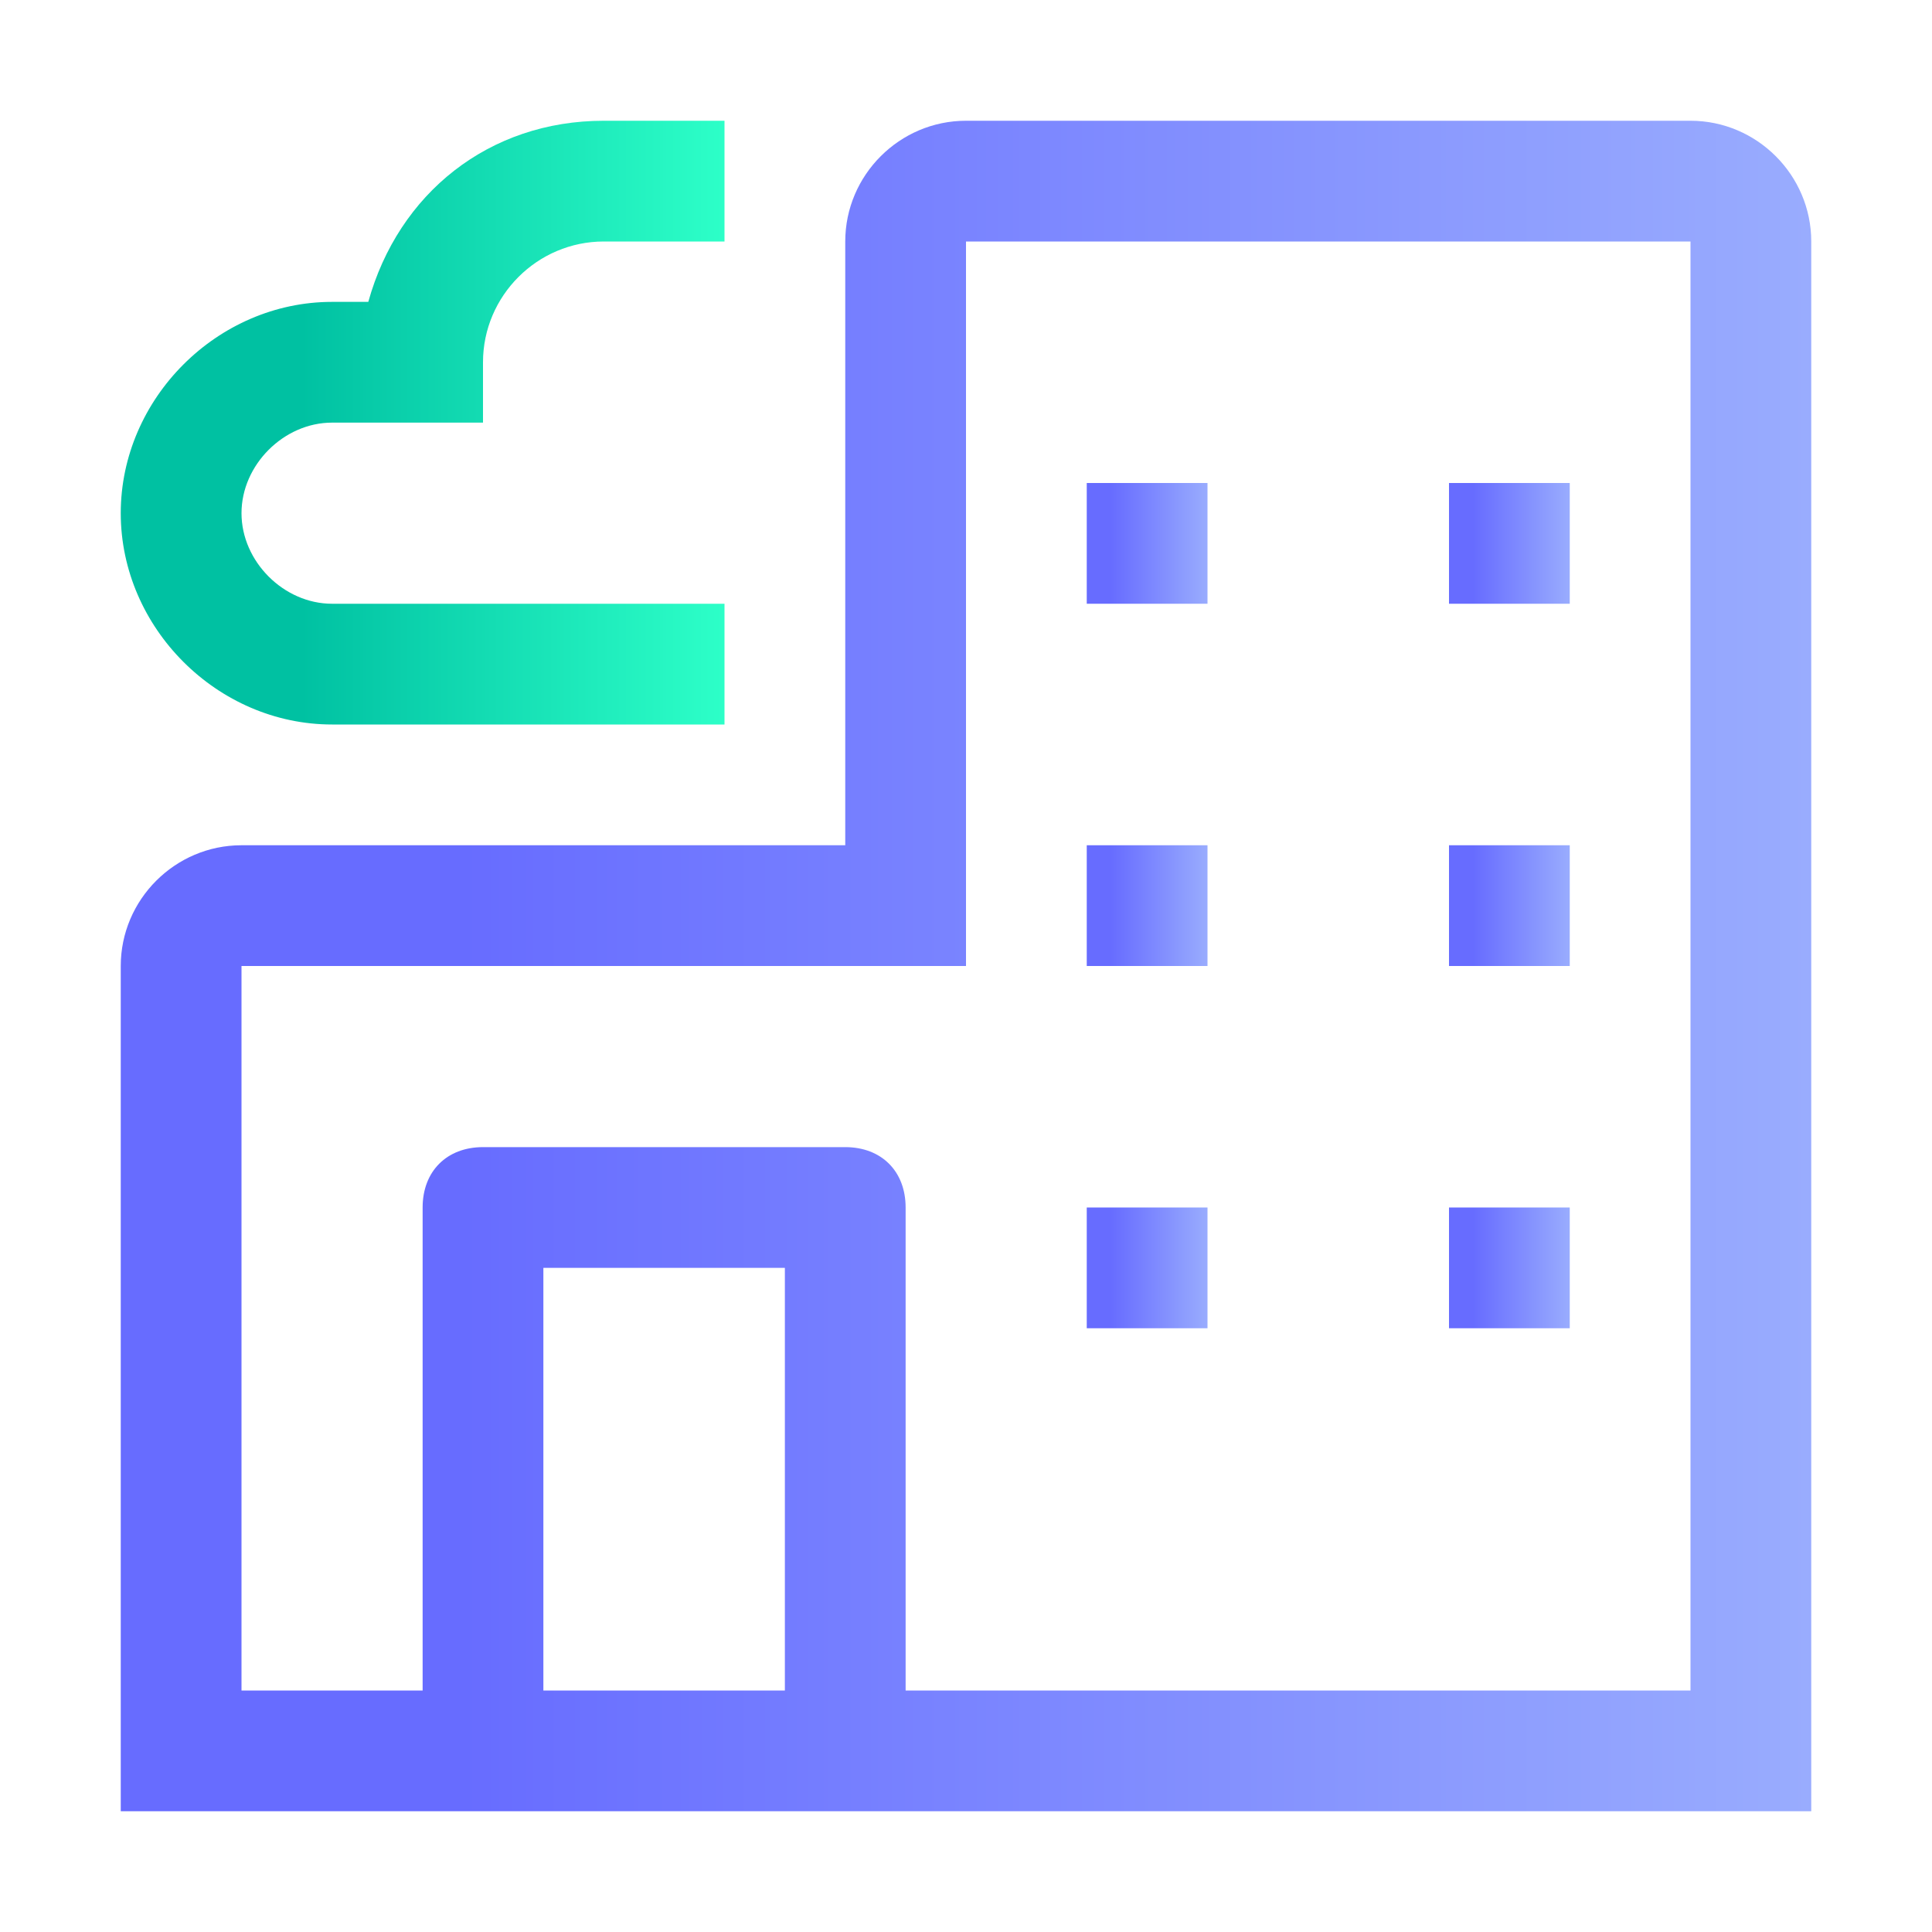 <?xml version="1.0" encoding="UTF-8"?> <svg xmlns="http://www.w3.org/2000/svg" xmlns:xlink="http://www.w3.org/1999/xlink" version="1.1" viewBox="0 0 32 32"><defs><style> .cls-1 { fill: none; } .cls-2 { fill: url(#Dégradé_sans_nom_10); } .cls-3 { fill: url(#Dégradé_sans_nom_11); } .cls-4 { fill: url(#Dégradé_sans_nom_11-7); } .cls-5 { fill: url(#Dégradé_sans_nom_11-3); } .cls-6 { fill: url(#Dégradé_sans_nom_11-5); } .cls-7 { fill: url(#Dégradé_sans_nom_11-6); } .cls-8 { fill: url(#Dégradé_sans_nom_11-4); } .cls-9 { fill: url(#Dégradé_sans_nom_11-2); } </style><linearGradient id="Dégradé_sans_nom_11" data-name="Dégradé sans nom 11" x1="2" y1="1062" x2="30" y2="1062" gradientTransform="translate(0 -1046)" gradientUnits="userSpaceOnUse"><stop offset=".2" stop-color="#676cff"></stop><stop offset="1" stop-color="#99acfe"></stop></linearGradient><linearGradient id="Dégradé_sans_nom_11-2" data-name="Dégradé sans nom 11" x1="18" y1="1055" x2="20" y2="1055" xlink:href="#Dégradé_sans_nom_11"></linearGradient><linearGradient id="Dégradé_sans_nom_11-3" data-name="Dégradé sans nom 11" x1="24" y1="1055" x2="26" y2="1055" xlink:href="#Dégradé_sans_nom_11"></linearGradient><linearGradient id="Dégradé_sans_nom_11-4" data-name="Dégradé sans nom 11" x1="18" y1="1061" x2="20" y2="1061" xlink:href="#Dégradé_sans_nom_11"></linearGradient><linearGradient id="Dégradé_sans_nom_11-5" data-name="Dégradé sans nom 11" x1="24" y1="1061" x2="26" y2="1061" xlink:href="#Dégradé_sans_nom_11"></linearGradient><linearGradient id="Dégradé_sans_nom_11-6" data-name="Dégradé sans nom 11" x1="18" y1="1067" x2="20" y2="1067" xlink:href="#Dégradé_sans_nom_11"></linearGradient><linearGradient id="Dégradé_sans_nom_11-7" data-name="Dégradé sans nom 11" x1="24" y1="1067" x2="26" y2="1067" xlink:href="#Dégradé_sans_nom_11"></linearGradient><linearGradient id="Dégradé_sans_nom_10" data-name="Dégradé sans nom 10" x1="2" y1="7" x2="12" y2="7" gradientUnits="userSpaceOnUse"><stop offset=".3" stop-color="#00c1a2"></stop><stop offset="1" stop-color="#2dffc8"></stop></linearGradient></defs><g><g id="Calque_1"><path class="cls-3" d="M28,2h-12c-1.1,0-2,.9-2,2v10H4c-1.1,0-2,.9-2,2v14h28V4c0-1.1-.9-2-2-2ZM9,28v-7h4v7h-4ZM28,28h-13v-8c0-.6-.4-1-1-1h-6c-.6,0-1,.4-1,1v8h-3v-12h12V4h12v24Z"></path><rect class="cls-9" x="18" y="8" width="2" height="2"></rect><rect class="cls-5" x="24" y="8" width="2" height="2"></rect><rect class="cls-8" x="18" y="14" width="2" height="2"></rect><rect class="cls-6" x="24" y="14" width="2" height="2"></rect><rect class="cls-7" x="18" y="20" width="2" height="2"></rect><rect class="cls-4" x="24" y="20" width="2" height="2"></rect><path class="cls-2" d="M5.5,12c-1.9,0-3.5-1.6-3.5-3.5s1.6-3.5,3.5-3.5h.6c.5-1.8,2-3,3.9-3h2v2h-2c-1.1,0-2,.9-2,2v1h-2.5c-.8,0-1.5.7-1.5,1.5s.7,1.5,1.5,1.5h6.5v2h-6.5Z"></path><rect id="_Transparent_Rectangle_" class="cls-1" width="32" height="32"></rect></g></g></svg> 
